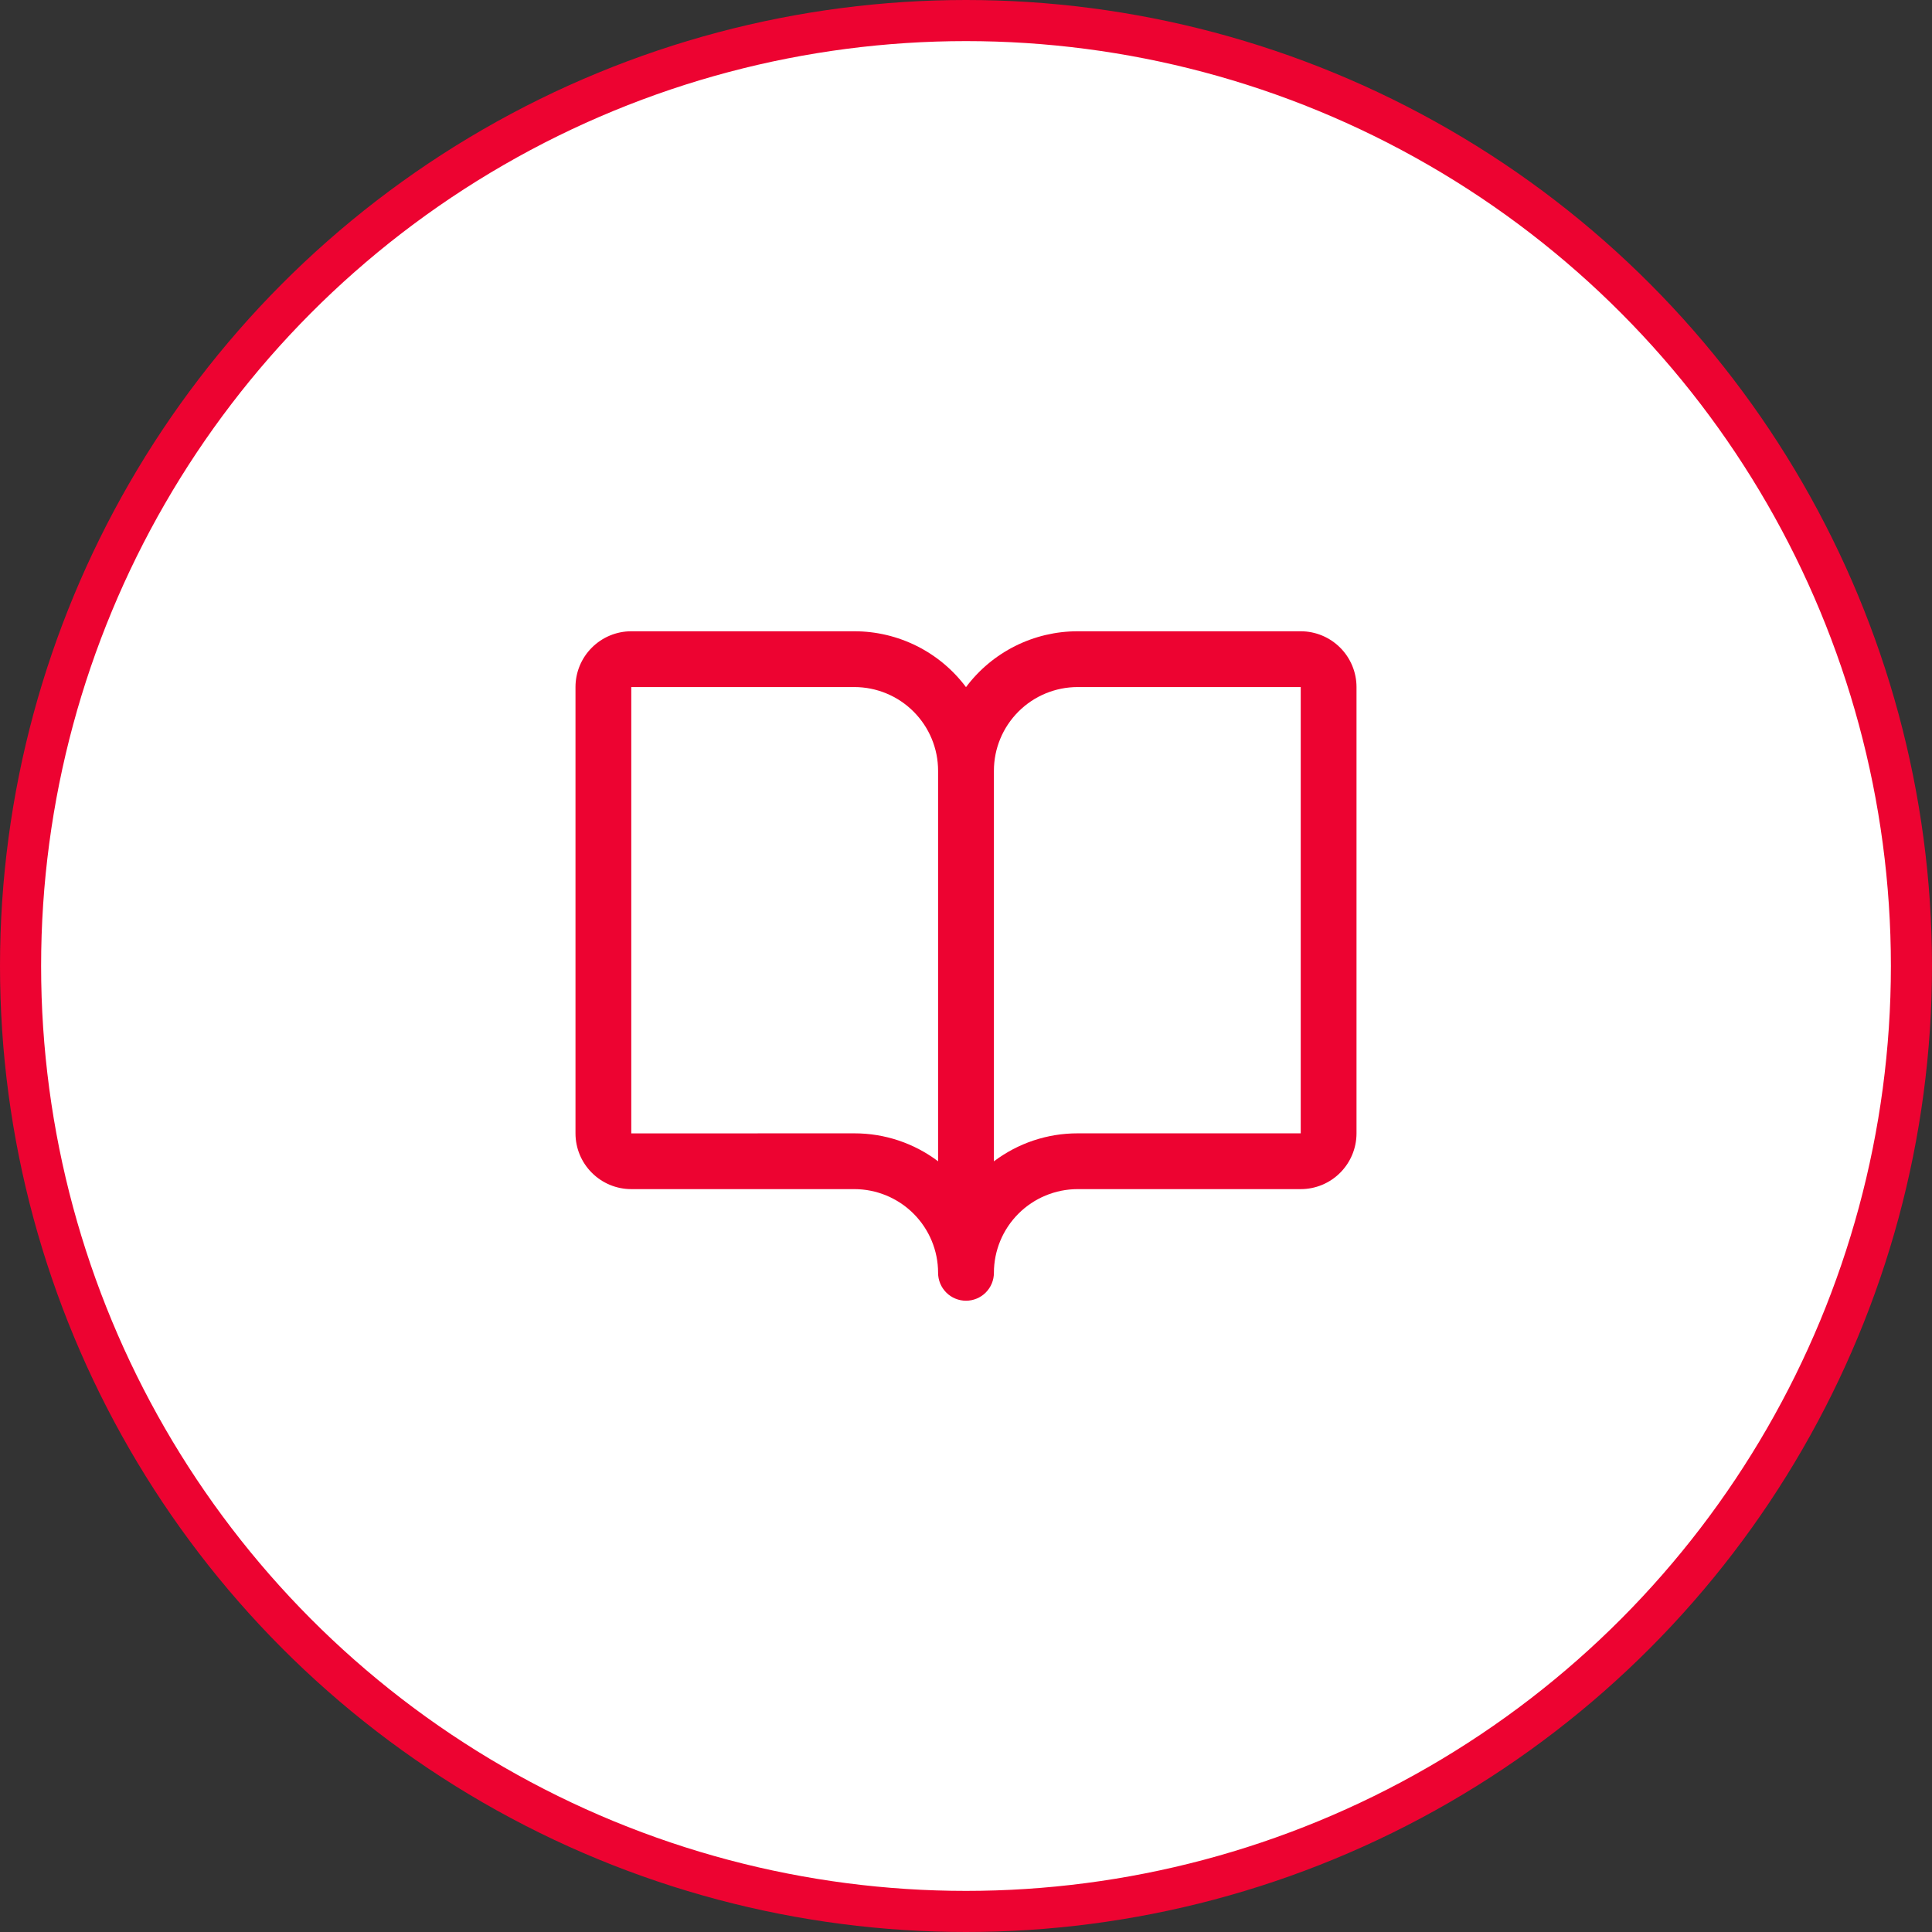 <svg width="47" height="47" viewBox="0 0 47 47" fill="none" xmlns="http://www.w3.org/2000/svg">
<rect x="0" y="0" width="47" height="47" fill="#333333" stroke="none"/>
<circle cx="23.5" cy="23.5" r="23" fill="white" stroke="#ED0331"/>
<path d="M31.643 15.357H26.214C25.687 15.357 25.168 15.48 24.696 15.716C24.225 15.952 23.816 16.294 23.5 16.716C23.184 16.294 22.775 15.952 22.304 15.716C21.832 15.48 21.313 15.357 20.786 15.357H15.357C14.997 15.357 14.652 15.501 14.398 15.755C14.143 16.009 14 16.354 14 16.714V27.571C14 27.931 14.143 28.276 14.398 28.53C14.652 28.785 14.997 28.928 15.357 28.928H20.786C21.325 28.929 21.843 29.144 22.224 29.525C22.606 29.907 22.821 30.424 22.821 30.964C22.821 31.144 22.893 31.317 23.02 31.444C23.147 31.571 23.32 31.643 23.5 31.643C23.68 31.643 23.853 31.571 23.98 31.444C24.107 31.317 24.179 31.144 24.179 30.964C24.179 30.424 24.394 29.907 24.776 29.525C25.157 29.144 25.675 28.929 26.214 28.928H31.643C32.003 28.928 32.348 28.785 32.602 28.53C32.856 28.276 33 27.931 33 27.571V16.714C33 16.354 32.856 16.009 32.602 15.755C32.348 15.501 32.003 15.357 31.643 15.357ZM20.786 27.571L15.357 27.572L15.357 27.571V16.714H20.786C21.325 16.715 21.843 16.929 22.224 17.311C22.606 17.693 22.821 18.21 22.821 18.75V28.251C22.235 27.809 21.52 27.57 20.786 27.571ZM31.643 27.571H26.214C25.48 27.57 24.765 27.809 24.179 28.252V18.75C24.179 18.21 24.394 17.693 24.776 17.311C25.157 16.929 25.675 16.715 26.214 16.714H31.643V27.571Z" fill="#ED0331"/>
</svg>
